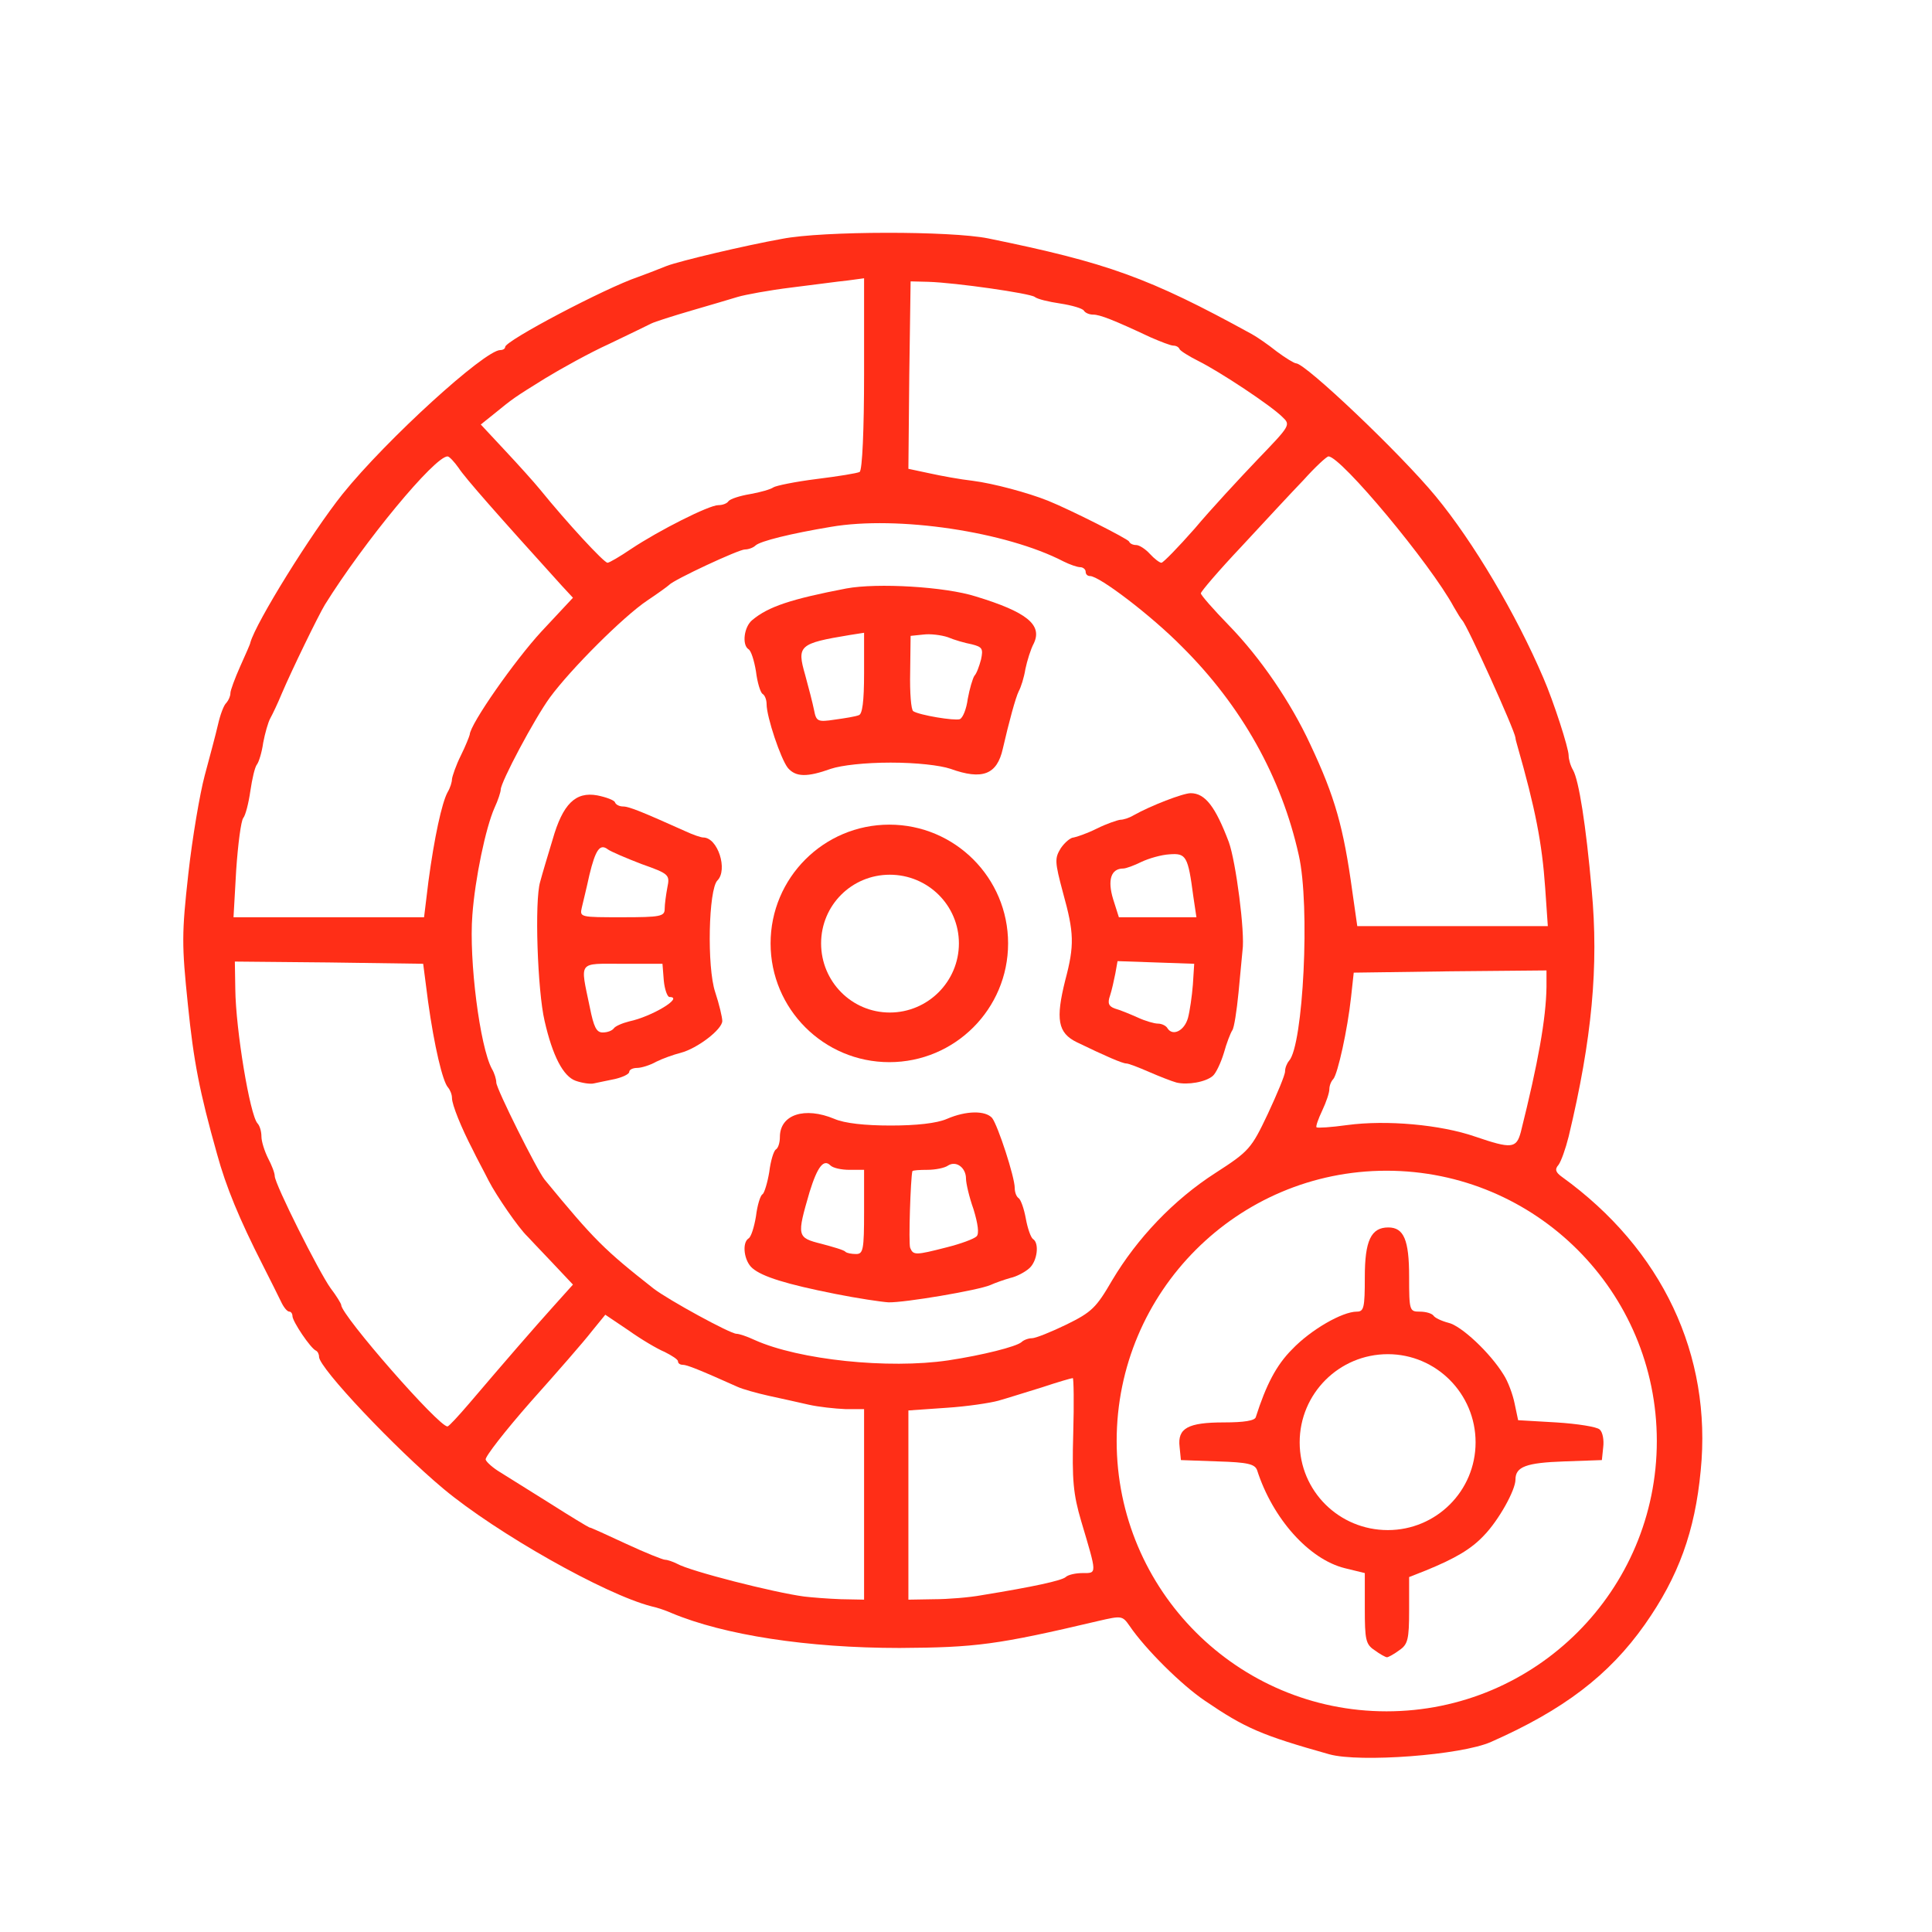 <?xml version="1.0" encoding="utf-8"?>
<!DOCTYPE svg PUBLIC "-//W3C//DTD SVG 1.0//EN" "http://www.w3.org/TR/2001/REC-SVG-20010904/DTD/svg10.dtd">
<svg version="1.0" xmlns="http://www.w3.org/2000/svg" width="436px" height="436px" viewBox="0 0 436 436" preserveAspectRatio="xMidYMid meet">
 <g fill="#FF2E17">
  <path d="M 300 395.9 c -15.3 -4.3 -19 -5.9 -28.1 -12.1 -5.2 -3.5 -13.4 -11.6 -17 -16.9 -1.6 -2.3 -1.8 -2.3 -7 -1.1 -22.9 5.4 -27.7 6 -44.9 6.1 -20.7 0 -39.6 -2.9 -51.5 -7.9 -1.1 -0.5 -3.1 -1.2 -4.5 -1.5 -10.5 -2.7 -34.9 -16.5 -46.9 -26.5 -10.9 -9.1 -28.1 -27.3 -28.1 -29.8 0 -0.6 -0.3 -1.2 -0.7 -1.4 -1.2 -0.5 -5.3 -6.6 -5.3 -7.8 0 -0.5 -0.3 -1 -0.7 -1 -0.5 0 -1.3 -1 -1.9 -2.3 -0.6 -1.2 -2.4 -4.9 -4.1 -8.2 -5.3 -10.4 -8.3 -17.7 -10.3 -25 -4 -14.2 -5.3 -21 -6.6 -33.8 -1.4 -13.5 -1.4 -16 0.1 -29.5 0.9 -8.1 2.6 -18.1 3.7 -22.2 1.1 -4.1 2.5 -9.3 3 -11.5 0.5 -2.2 1.3 -4.4 1.9 -4.9 0.5 -0.6 0.9 -1.5 0.9 -2.2 0 -0.6 1 -3.3 2.2 -6 1.2 -2.7 2.3 -5.1 2.3 -5.4 1.3 -4.6 13.7 -24.6 20.8 -33.5 9.9 -12.3 32.1 -32.5 35.6 -32.5 0.6 0 1.1 -0.3 1.1 -0.7 0 -1.4 22.6 -13.3 30 -15.8 0.9 -0.3 4.5 -1.7 6.5 -2.5 2.9 -1.1 17.6 -4.6 26 -6.1 9.2 -1.8 38.1 -1.8 46.5 -0.1 26.9 5.5 36.2 8.8 59.5 21.6 1.1 0.6 3.6 2.3 5.6 3.9 2 1.5 4 2.7 4.4 2.7 2.1 0 23.5 20.3 31.5 30 8.5 10.3 18.1 26.5 24.3 41 2.3 5.3 5.7 15.8 5.7 17.5 0 0.8 0.4 2.3 1 3.3 1.3 2.3 2.9 12.3 4.2 27 1.6 17.2 0.1 33.6 -5.2 55.7 -0.7 2.8 -1.7 5.6 -2.3 6.4 -0.9 1 -0.6 1.7 0.8 2.7 22.6 16.3 33.9 40.2 31.3 66.3 -1.3 13.7 -5 23.9 -12.6 34.7 -8.1 11.5 -18.4 19.3 -34.7 26.5 -6.7 3 -29.7 4.7 -36.5 2.8 z  M373.9 325.2 C 373.9 291.5 346.6 264.2 312.9 264.2 279.3 264.2 252 291.5 252 325.2 252 358.9 279.3 386.2 312.9 386.2 346.6 386.2 373.9 358.9 373.9 325.2 Z M325.6 385.1  m -130.6 -45.6 l 0 -21.5 -4.2 0 c -2.4 -0.1 -6.1 -0.5 -8.3 -1 -2.2 -0.5 -6.2 -1.4 -9 -2 -2.7 -0.6 -5.9 -1.5 -7 -2 -8.7 -3.9 -11.5 -5 -12.4 -5 -0.6 0 -1.1 -0.3 -1.1 -0.8 0 -0.4 -1.4 -1.3 -3 -2.1 -1.7 -0.7 -5.4 -2.9 -8.2 -4.9 l -5.2 -3.5 -3.1 3.8 c -1.6 2.1 -7.8 9.2 -13.7 15.8 -5.8 6.6 -10.4 12.5 -10.2 13.1 0.2 0.6 1.7 1.9 3.2 2.8 1.5 0.9 6.5 4.1 11.2 7 4.7 3 8.7 5.4 9 5.5 0.3 0 4 1.7 8.3 3.7 4.3 2 8.3 3.6 8.8 3.6 0.5 0 1.7 0.4 2.7 0.9 3 1.7 21.9 6.5 28.7 7.4 1.7 0.2 5.4 0.5 8.3 0.6 l 5.2 0.1 0 -21.5 z  m 26.5 20.5 c 11.7 -1.9 18.1 -3.3 19 -4.1 0.5 -0.5 2.2 -0.9 3.8 -0.9 3.3 0 3.3 0.4 -0.3 -11.7 -1.8 -6.1 -2.1 -9.3 -1.8 -19.8 0.2 -6.9 0.1 -12.5 -0.1 -12.5 -0.3 0 -3.4 0.9 -7 2.1 -3.6 1.1 -8 2.5 -9.8 3 -1.8 0.5 -7 1.3 -11.7 1.6 l -8.6 0.6 0 21.3 0 21.4 5.8 -0.1 c 3.1 0 8 -0.4 10.7 -0.9 z  m -115.6 -43.3 c 8 -9.4 14.5 -16.9 19 -21.9 l 4.4 -4.9 -4.9 -5.2 c -2.7 -2.8 -5.1 -5.4 -5.4 -5.7 -2 -1.9 -7 -9.2 -8.7 -12.5 -1.1 -2.2 -2.8 -5.3 -3.6 -7 -2.6 -5 -4.7 -10.2 -4.7 -11.7 0 -0.8 -0.4 -1.8 -0.9 -2.4 -1.2 -1.3 -3.1 -9.3 -4.5 -19.4 l -1.1 -8.5 -21.3 -0.3 -21.2 -0.2 0.1 6.2 c 0.1 9.2 3.3 28.4 5 30.3 0.5 0.5 0.9 1.8 0.9 3 0 1.1 0.7 3.3 1.5 4.9 0.8 1.5 1.5 3.3 1.5 4 0 1.8 10 21.7 12.6 25.3 1.3 1.7 2.4 3.5 2.4 3.8 0 2.3 22.2 27.7 24 27.4 0.3 0 2.5 -2.4 4.9 -5.2 z  m 108.1 -9.7 c 7.9 -1.2 15.3 -3.1 16.5 -4.1 0.5 -0.5 1.6 -0.9 2.4 -0.9 0.8 0 4.3 -1.4 7.8 -3.1 5.7 -2.8 6.7 -3.8 10.3 -10 5.6 -9.4 13.8 -18.1 23.3 -24.2 7.6 -4.9 8.1 -5.5 11.8 -13.3 2.1 -4.5 3.9 -8.8 3.9 -9.6 0 -0.8 0.4 -1.8 0.9 -2.4 3.2 -3.5 4.8 -35 2.2 -46.4 -3.9 -17.6 -12.9 -33.7 -26.4 -47.1 -6.9 -7 -18.6 -15.9 -20.7 -15.9 -0.6 0 -1 -0.4 -1 -1 0 -0.5 -0.6 -1 -1.2 -1 -0.7 0 -2.4 -0.6 -3.8 -1.3 -12.9 -6.7 -37.4 -10.4 -52.5 -7.8 -9 1.5 -15.9 3.2 -17 4.2 -0.5 0.5 -1.6 0.9 -2.4 0.9 -1.4 0 -16 6.8 -17.1 8 -0.3 0.3 -2.5 1.9 -4.9 3.5 -5.4 3.6 -17.3 15.5 -22 21.9 -3.5 4.8 -11.1 19.1 -11.1 20.8 0 0.5 -0.6 2.4 -1.4 4.1 -2 4.5 -4.4 16 -5 24.2 -0.8 10.2 1.7 29.7 4.4 34.7 0.6 1 1 2.4 1 3.1 0 1.4 9.2 19.8 10.9 21.9 11.2 13.6 13.4 15.8 24.6 24.6 3.4 2.6 17.3 10.2 18.7 10.2 0.6 0 2.4 0.6 4.1 1.4 10 4.5 30.2 6.6 43.7 4.6 z  m 129.2 -51.5 c 3.9 -15.6 5.7 -25.6 5.8 -32.8 l 0 -3.7 -21.7 0.2 -21.8 0.3 -0.6 5.5 c -0.8 7.4 -3 17.3 -4 18.5 -0.5 0.5 -0.9 1.5 -0.9 2.3 0 0.8 -0.7 2.9 -1.6 4.8 -0.9 1.9 -1.5 3.6 -1.3 3.8 0.2 0.2 3.3 0 6.9 -0.5 8.9 -1.2 21.1 -0.1 28.9 2.6 8.2 2.8 9.3 2.7 10.3 -1 z  m 5.5 -55.2 c -0.7 -10 -2.2 -17.8 -6.3 -32.1 -0.2 -0.7 -0.4 -1.4 -0.4 -1.7 -0.2 -1.8 -10.9 -25.4 -12 -26.5 -0.3 -0.3 -1.1 -1.6 -1.9 -3 -5.3 -9.8 -25.5 -34 -28.3 -34 -0.4 0 -3 2.4 -5.6 5.3 -2.7 2.8 -9 9.6 -14 15 -5.1 5.4 -9.2 10.2 -9.2 10.6 0 0.4 2.8 3.6 6.3 7.2 7.2 7.4 14 17.4 18.4 26.9 5.6 11.9 7.5 18.7 9.5 33.3 l 1.1 7.7 21.5 0 21.5 0 -0.6 -8.7 z  m -252 -1.5 c 1.3 -9.7 3 -17.6 4.3 -20 0.6 -1 1 -2.3 1 -3 0.1 -0.7 0.9 -3.1 2 -5.3 1.1 -2.2 1.9 -4.3 2 -4.7 0.1 -2.4 10.2 -16.8 16.2 -23.3 l 7.1 -7.6 -2.5 -2.7 c -14.3 -15.8 -21.9 -24.4 -23.3 -26.6 -1 -1.4 -2.1 -2.6 -2.5 -2.6 -2.9 0 -18.8 19.2 -27.7 33.5 -1.5 2.5 -7.4 14.6 -9.7 20 -0.9 2.2 -2.1 4.7 -2.6 5.6 -0.5 0.9 -1.2 3.4 -1.6 5.5 -0.3 2.2 -1 4.4 -1.4 4.9 -0.5 0.6 -1.1 3.3 -1.5 6 -0.4 2.8 -1.1 5.5 -1.6 6.1 -0.5 0.6 -1.2 5.9 -1.6 11.8 l -0.6 10.6 21.5 0 21.5 0 1 -8.2 z  m 45.7 -74.9 c 6.3 -4.2 17.6 -9.9 19.7 -9.9 1 0 2 -0.4 2.3 -0.9 0.4 -0.5 2.5 -1.2 4.9 -1.6 2.3 -0.4 4.7 -1.1 5.2 -1.5 0.6 -0.4 5 -1.3 9.8 -1.9 4.8 -0.6 9.2 -1.3 9.7 -1.6 0.6 -0.4 1 -9.6 1 -22.2 l 0 -21.5 -3.7 0.5 c -2.1 0.2 -7.8 1 -12.8 1.6 -4.9 0.6 -10.3 1.6 -12 2.1 -1.6 0.5 -6.4 1.9 -10.5 3.1 -4.1 1.2 -8.2 2.5 -9 2.9 -0.8 0.4 -5.1 2.5 -9.5 4.6 -4.4 2 -10.9 5.6 -14.5 7.8 -7.1 4.4 -7.2 4.5 -11.5 8 l -3 2.4 5.5 5.9 c 3 3.2 6.6 7.2 7.9 8.8 6 7.4 14.4 16.5 15.2 16.5 0.4 0 2.8 -1.4 5.3 -3.1 z  m 127.2 -4.6 c 3.6 -4.3 10.1 -11.3 14.2 -15.6 7.4 -7.7 7.5 -7.8 5.6 -9.6 -2.6 -2.6 -14.1 -10.2 -18.9 -12.6 -2.2 -1.1 -4.1 -2.3 -4.3 -2.7 -0.2 -0.5 -0.8 -0.8 -1.4 -0.8 -0.6 0 -2.9 -0.9 -5.2 -1.9 -8.3 -3.9 -11.4 -5.1 -12.9 -5.1 -0.9 0 -1.8 -0.4 -2.1 -0.9 -0.3 -0.5 -2.7 -1.2 -5.3 -1.6 -2.7 -0.4 -5.2 -1 -5.8 -1.5 -1.1 -0.8 -17.7 -3.2 -24 -3.4 l -4 -0.1 -0.3 21.1 -0.2 21.2 4.7 1 c 2.7 0.6 7.1 1.4 9.8 1.7 4.7 0.6 12.5 2.7 17 4.5 5.2 2.1 18 8.6 18.3 9.2 0.2 0.5 0.9 0.8 1.6 0.8 0.7 0 2.1 0.9 3.1 2 1 1.1 2.2 2 2.6 2 0.4 0 3.8 -3.5 7.5 -7.7 z "/>
  <path d="M 310.2 372.4 c -2 -1.3 -2.2 -2.4 -2.2 -9.4 l 0 -8 -4.5 -1.1 c -8.1 -2 -16.3 -11.2 -19.8 -22.1 -0.5 -1.4 -2.1 -1.8 -8.9 -2 l -8.3 -0.3 -0.3 -3 c -0.5 -4.2 1.9 -5.5 10 -5.5 4.6 0 7 -0.4 7.2 -1.2 2.3 -7.2 4.6 -11.7 8.2 -15.3 4.2 -4.4 11.3 -8.5 14.6 -8.5 1.6 0 1.8 -0.9 1.8 -7.8 0 -8.2 1.4 -11.2 5.3 -11.2 3.5 0 4.7 2.8 4.7 11.1 0 7.7 0.1 7.9 2.4 7.9 1.4 0 2.7 0.4 3.1 0.9 0.3 0.5 1.8 1.2 3.3 1.6 2.9 0.6 9.5 6.8 12.5 11.7 1 1.5 2.1 4.5 2.5 6.5 l 0.8 3.8 8.6 0.5 c 4.8 0.3 9.2 1 9.8 1.6 0.7 0.6 1 2.4 0.8 4 l -0.3 2.9 -8.5 0.3 c -8.6 0.3 -11 1.2 -11 4.1 0 2.4 -3.8 9.2 -7.1 12.6 -2.9 3.1 -6.5 5.2 -13.1 7.9 l -3.8 1.5 0 7.5 c 0 6.6 -0.3 7.7 -2.2 9 -1.2 0.9 -2.5 1.6 -2.8 1.6 -0.3 0 -1.6 -0.7 -2.8 -1.6 z  M333 325.5 C 333 314.5 324.1 305.6 313.2 305.6 302.2 305.6 293.3 314.5 293.3 325.5 293.3 336.5 302.2 345.3 313.2 345.3 324.1 345.3 333 336.5 333 325.5 Z M319.1 344.5 "/>
  <path d="M 188.5 292 c -11.1 -2.2 -16.5 -3.9 -18.7 -5.8 -1.9 -1.6 -2.4 -5.7 -0.9 -6.7 0.6 -0.3 1.3 -2.6 1.7 -5 0.3 -2.5 1 -4.8 1.5 -5 0.4 -0.3 1.1 -2.6 1.5 -5 0.3 -2.5 1 -4.8 1.5 -5.1 0.5 -0.3 0.9 -1.5 0.9 -2.8 0 -5.1 5.6 -6.9 12.3 -4.1 2.3 1 6.9 1.5 12.7 1.5 5.8 0 10.4 -0.5 12.7 -1.5 4.4 -1.9 8.7 -1.9 10.2 -0.2 1.3 1.7 5.1 13.3 5.1 15.8 0 1 0.4 2 0.9 2.3 0.5 0.4 1.2 2.4 1.6 4.6 0.4 2.2 1.1 4.2 1.6 4.6 1.5 0.9 1 5 -0.8 6.6 -1 0.9 -2.9 1.9 -4.3 2.2 -1.4 0.4 -3.4 1.1 -4.5 1.6 -2.8 1.2 -19.4 4 -23 3.9 -1.6 -0.1 -7 -0.9 -12 -1.9 z  m 6.5 -18.5 l 0 -9.5 -3.3 0 c -1.8 0 -3.7 -0.4 -4.3 -1 -1.5 -1.5 -2.9 0.2 -4.7 6 -2.9 10 -2.9 10.3 2.7 11.7 2.6 0.7 5.1 1.4 5.4 1.8 0.3 0.3 1.4 0.5 2.4 0.5 1.6 0 1.8 -1 1.8 -9.5 z  m 18.6 8 c 3.2 -0.8 6.2 -1.9 6.8 -2.5 0.6 -0.6 0.3 -2.8 -0.7 -6.1 -1 -2.8 -1.7 -5.9 -1.7 -6.9 0 -2.5 -2.2 -4.1 -4 -3 -0.8 0.6 -3 1 -4.7 1 -1.8 0 -3.3 0.1 -3.4 0.3 -0.4 1.5 -0.9 16.3 -0.5 17.3 0.7 1.7 1.2 1.7 8.2 -0.1 z "/>
  <path d="M 129.9 243.9 c -2.8 -1 -5.2 -5.6 -7 -13.5 -1.6 -6.8 -2.3 -27.1 -1 -31.4 0.5 -1.9 1.8 -6.2 2.8 -9.5 2.3 -8.1 5.2 -10.9 10.1 -10 2 0.4 3.9 1.1 4 1.6 0.2 0.5 1 0.9 1.8 0.9 1.4 0 4.5 1.3 14.1 5.6 1.7 0.8 3.5 1.4 4 1.4 3.3 0 5.6 7.3 3.2 9.7 -2 2 -2.4 19.5 -0.5 25.2 0.9 2.7 1.6 5.7 1.6 6.5 0 1.9 -5.6 6.2 -9.4 7.2 -1.6 0.4 -4.1 1.3 -5.5 2 -1.4 0.8 -3.4 1.4 -4.3 1.4 -1 0 -1.8 0.4 -1.8 0.9 0 0.5 -1.5 1.2 -3.2 1.6 -1.8 0.4 -4 0.8 -4.8 1 -0.8 0.2 -2.7 -0.1 -4.1 -0.6 z  m 8.6 -11.8 c 0.3 -0.5 1.9 -1.2 3.5 -1.6 5.2 -1.1 12.4 -5.5 9.1 -5.5 -0.5 0 -1.1 -1.7 -1.3 -3.7 l -0.3 -3.8 -9 0 c -10.2 0 -9.6 -0.8 -7.4 9.8 0.9 4.5 1.5 5.7 2.9 5.7 1.1 0 2.1 -0.4 2.5 -0.9 z  m 11.5 -27 c 0 -1 0.3 -3.2 0.6 -4.8 0.6 -2.9 0.4 -3.1 -5.8 -5.3 -3.4 -1.3 -6.9 -2.8 -7.6 -3.3 -1.8 -1.4 -2.8 0 -4.2 5.8 -0.6 2.8 -1.4 6 -1.7 7.3 -0.5 2.2 -0.4 2.2 9.1 2.2 8.7 0 9.6 -0.2 9.6 -1.9 z "/>
  <path d="M 265.5 244.3 c -1.1 -0.3 -3.9 -1.4 -6.2 -2.4 -2.3 -1 -4.6 -1.9 -5.1 -1.9 -0.9 0 -4.8 -1.7 -11.2 -4.8 -4.3 -2.1 -4.8 -5.2 -2.6 -14 2.1 -7.9 2 -10.7 -0.5 -19.7 -1.9 -7.1 -1.9 -7.8 -0.5 -10.1 0.9 -1.3 2.2 -2.4 2.9 -2.4 0.6 -0.1 3 -0.9 5.2 -2 2.2 -1.1 4.6 -1.9 5.3 -2 0.7 0 2 -0.4 3 -1 3.9 -2.2 11.2 -5 12.9 -5 3.3 0 5.6 3.1 8.6 11 1.6 4.4 3.7 20.5 3.1 24.5 -0.1 1.1 -0.5 5.4 -0.9 9.5 -0.4 4.1 -1 8 -1.4 8.5 -0.4 0.6 -1.3 2.9 -1.9 5.1 -0.7 2.3 -1.8 4.6 -2.5 5.2 -1.6 1.4 -5.7 2.1 -8.2 1.5 z  m 2.6 -14.6 c 0.4 -1.5 0.9 -4.9 1.1 -7.5 l 0.3 -4.7 -8.6 -0.3 -8.7 -0.3 -0.5 2.8 c -0.3 1.5 -0.8 3.8 -1.2 5 -0.6 1.7 -0.3 2.4 1.1 2.9 1.1 0.3 3.3 1.2 5.1 2 1.7 0.8 3.8 1.4 4.6 1.4 0.9 0 1.9 0.5 2.2 1.1 1.2 1.8 3.8 0.5 4.6 -2.4 z  m 1.2 -27.4 c -1.2 -9.1 -1.6 -9.8 -5.4 -9.5 -1.8 0.1 -4.6 0.9 -6.3 1.7 -1.6 0.8 -3.5 1.5 -4.1 1.5 -2.8 0 -3.6 2.6 -2.3 6.9 l 1.3 4.1 8.7 0 8.8 0 -0.7 -4.7 z "/>
  <path d="M227.5 212.9 C 227.5 227.7 215.5 239.7 200.7 239.7 185.9 239.7 173.9 227.7 173.9 212.9 173.9 198.1 185.9 186.1 200.7 186.1 215.5 186.1 227.5 198.1 227.5 212.9 Z M191 238.2  M216.4 212.9 C 216.4 204.3 209.4 197.4 200.8 197.4 192.2 197.4 185.3 204.3 185.3 212.9 185.3 221.5 192.2 228.5 200.8 228.5 209.4 228.5 216.4 221.5 216.4 212.9 Z M209.5 225.9 "/>
  <path d="M 177.8 173.3 c -1.6 -2 -4.8 -11.5 -4.8 -14.4 0 -1 -0.4 -2 -0.9 -2.3 -0.5 -0.3 -1.2 -2.6 -1.5 -5.1 -0.4 -2.4 -1.1 -4.7 -1.7 -5 -1.5 -1 -1 -5.1 0.9 -6.6 3.6 -3 8.7 -4.7 21.2 -7.1 7 -1.3 22.3 -0.4 29.2 1.8 11.5 3.5 15.1 6.4 13.1 10.6 -0.7 1.3 -1.5 3.9 -1.9 5.8 -0.3 1.9 -1 4.1 -1.5 5 -0.7 1.4 -2.2 6.9 -3.6 13 -1.3 5.8 -4.6 7.1 -11.8 4.5 -2.4 -0.8 -7.7 -1.4 -13.5 -1.4 -5.8 0 -11.1 0.6 -13.5 1.4 -5.3 1.9 -7.9 1.9 -9.7 -0.2 z  m 16 -11.9 c 0.8 -0.2 1.2 -3 1.2 -9.5 l 0 -9.1 -3.2 0.5 c -11.5 1.9 -12 2.4 -10.1 9 0.8 2.9 1.7 6.4 2 7.9 0.5 2.6 0.8 2.8 4.7 2.2 2.2 -0.3 4.7 -0.7 5.4 -1 z  m 24.6 -3.7 c 0.4 -2.2 1.1 -4.6 1.5 -5.2 0.5 -0.5 1.1 -2.2 1.5 -3.7 0.5 -2.4 0.3 -2.8 -2.1 -3.4 -1.6 -0.3 -4 -1 -5.4 -1.6 -1.5 -0.5 -4 -0.8 -5.5 -0.6 l -2.9 0.3 -0.1 8.2 c -0.1 4.6 0.2 8.5 0.7 8.8 1.4 0.9 9.3 2.2 10.5 1.8 0.7 -0.3 1.5 -2.3 1.8 -4.6 z "/>
 </g>
</svg>
